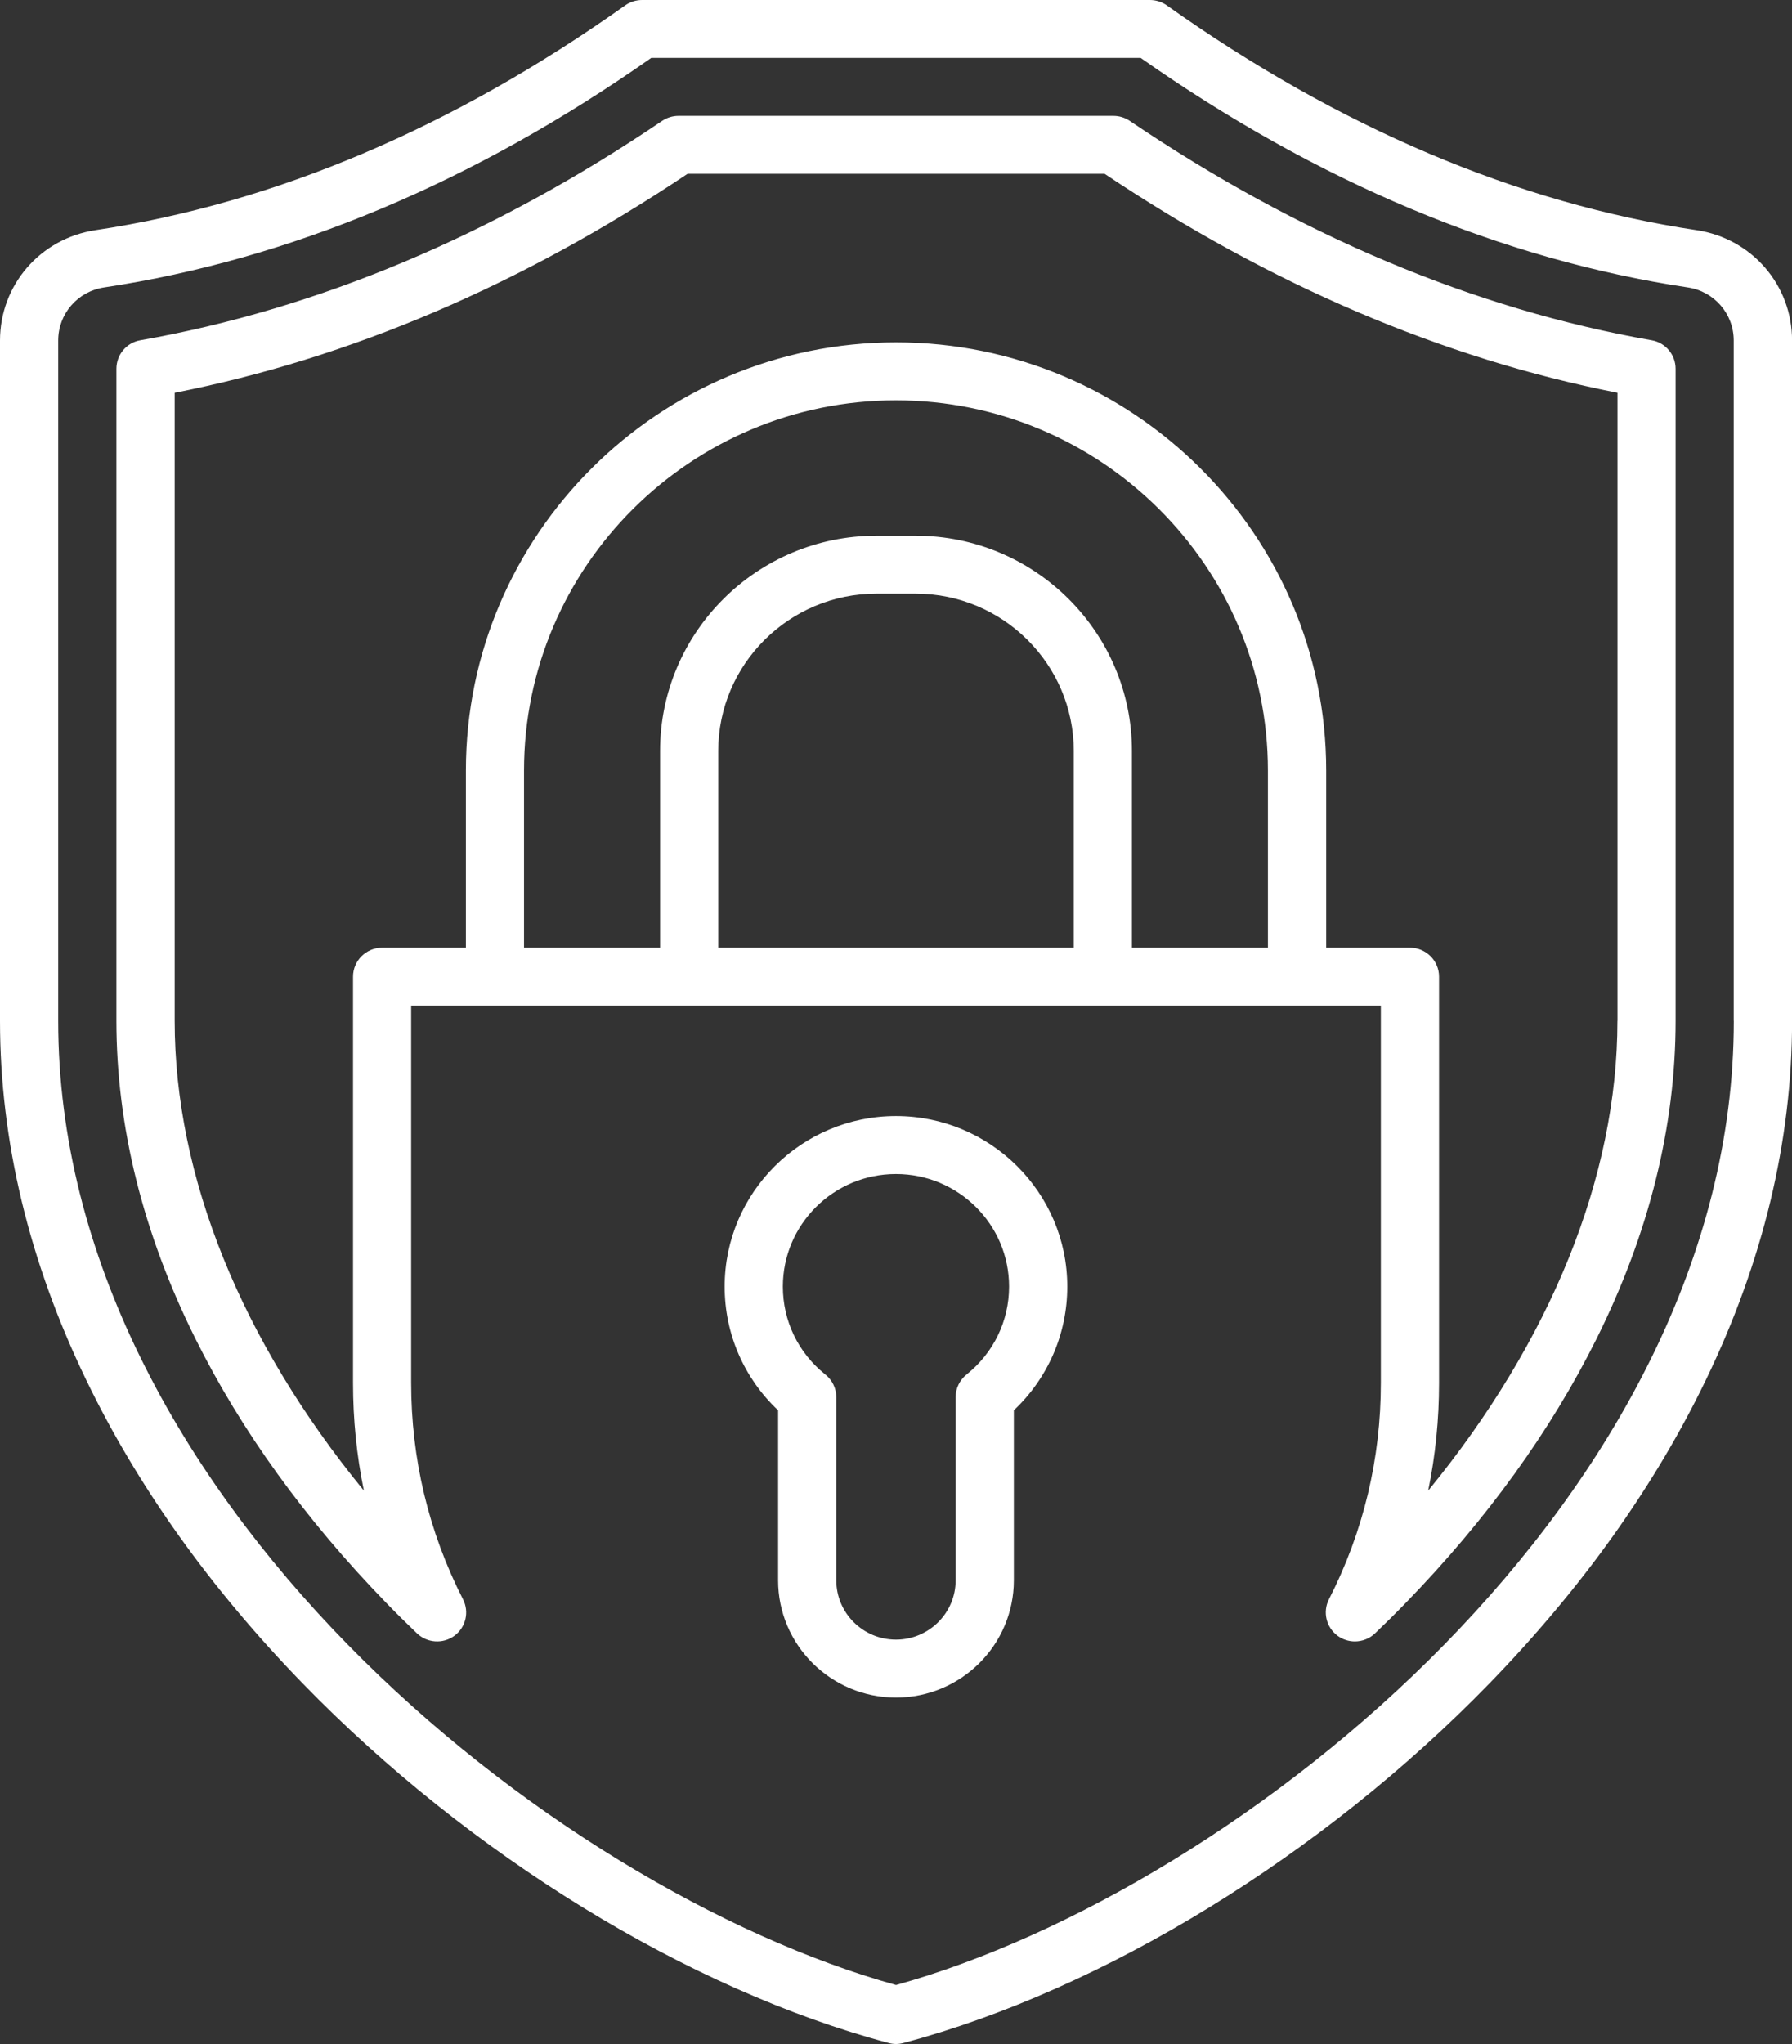 <?xml version="1.0" encoding="UTF-8"?>
<svg xmlns="http://www.w3.org/2000/svg" width="50" height="57" viewBox="0 0 50 57" fill="none">
  <rect x="0" y="0" width="50" height="57" fill="#333333" stroke="none"/>
  <path d="M47.335 6.418C42.331 5.668 37.358 3.558 32.558 0.151C32.42 0.053 32.255 0 32.086 0H17.914C17.745 0 17.579 0.053 17.442 0.151C12.642 3.558 7.669 5.668 2.665 6.418C1.122 6.652 0 7.947 0 9.498V28.469C0 31.814 0.81 35.185 2.406 38.484C3.839 41.452 5.871 44.298 8.445 46.944C13.103 51.737 19.212 55.485 24.79 56.97C24.859 56.989 24.93 57 25.001 57C25.072 57 25.143 56.989 25.212 56.97C30.79 55.485 36.9 51.737 41.558 46.944C44.131 44.298 46.163 41.452 47.596 38.484C49.193 35.185 50.002 31.814 50.002 28.469V9.498C50.002 7.947 48.881 6.652 47.337 6.418M48.376 28.469C48.376 41.672 34.631 52.68 25.001 55.355C15.369 52.68 1.624 41.672 1.624 28.469V9.498C1.624 8.752 2.163 8.127 2.906 8.015C8.091 7.237 13.226 5.084 18.171 1.615H31.826C36.771 5.084 41.906 7.237 47.092 8.015C47.835 8.127 48.374 8.752 48.374 9.498V28.469H48.376ZM46.081 9.489C41.133 8.619 36.235 6.56 31.521 3.37C31.386 3.279 31.228 3.231 31.065 3.231H18.933C18.77 3.231 18.611 3.279 18.476 3.37C13.763 6.56 8.864 8.619 3.917 9.489C3.53 9.555 3.248 9.892 3.248 10.283V28.469C3.248 31.409 3.988 34.391 5.452 37.331C6.729 39.898 8.52 42.377 10.777 44.699C11.052 44.983 11.341 45.269 11.633 45.548C11.917 45.82 12.36 45.85 12.678 45.617C12.997 45.381 13.098 44.953 12.919 44.6C11.958 42.715 11.472 40.683 11.472 38.562V28.044H38.528V38.562C38.528 40.683 38.042 42.715 37.079 44.6C36.9 44.953 37.003 45.381 37.322 45.617C37.466 45.722 37.636 45.774 37.803 45.774C38.007 45.774 38.212 45.697 38.367 45.548C38.659 45.269 38.948 44.983 39.223 44.699C41.48 42.377 43.271 39.898 44.548 37.331C46.012 34.391 46.752 31.409 46.752 28.469V10.283C46.752 9.892 46.47 9.555 46.083 9.489M35.379 26.428H31.583V20.943C31.583 17.633 28.875 14.939 25.549 14.939H24.453C21.125 14.939 18.417 17.633 18.417 20.943V26.428H14.621V21.488C14.621 15.795 19.277 11.164 24.999 11.164C30.721 11.164 35.377 15.795 35.377 21.488V26.428H35.379ZM29.96 26.428H20.04V20.943C20.04 18.525 22.02 16.555 24.453 16.555H25.549C27.983 16.555 29.96 18.525 29.96 20.943V26.428ZM45.129 28.469C45.129 32.812 43.271 37.388 39.849 41.569C40.051 40.587 40.152 39.585 40.152 38.562V27.236C40.152 26.79 39.787 26.428 39.34 26.428H37.003V21.488C37.003 14.905 31.618 9.548 25.001 9.548C18.384 9.548 12.999 14.905 12.999 21.488V26.428H10.662C10.215 26.428 9.85 26.79 9.85 27.236V38.562C9.85 39.585 9.951 40.587 10.153 41.569C6.731 37.388 4.874 32.812 4.874 28.469V10.953C9.747 9.997 14.557 7.944 19.185 4.846H30.82C35.448 7.944 40.257 9.997 45.131 10.953V28.469H45.129ZM24.999 31.123C22.364 31.123 20.219 33.256 20.219 35.878C20.219 37.196 20.758 38.432 21.71 39.329V44.07C21.71 45.873 23.185 47.339 24.999 47.339C26.813 47.339 28.288 45.873 28.288 44.07V39.329C29.239 38.432 29.779 37.196 29.779 35.878C29.779 33.256 27.634 31.123 24.999 31.123ZM26.969 38.331C26.776 38.484 26.664 38.718 26.664 38.962V44.07C26.664 44.983 25.916 45.724 24.999 45.724C24.081 45.724 23.334 44.983 23.334 44.07V38.962C23.334 38.718 23.221 38.484 23.029 38.331C22.274 37.731 21.843 36.837 21.843 35.878C21.843 34.146 23.258 32.739 24.999 32.739C26.74 32.739 28.155 34.146 28.155 35.878C28.155 36.837 27.721 37.731 26.967 38.331" fill="white"></path>
</svg>
